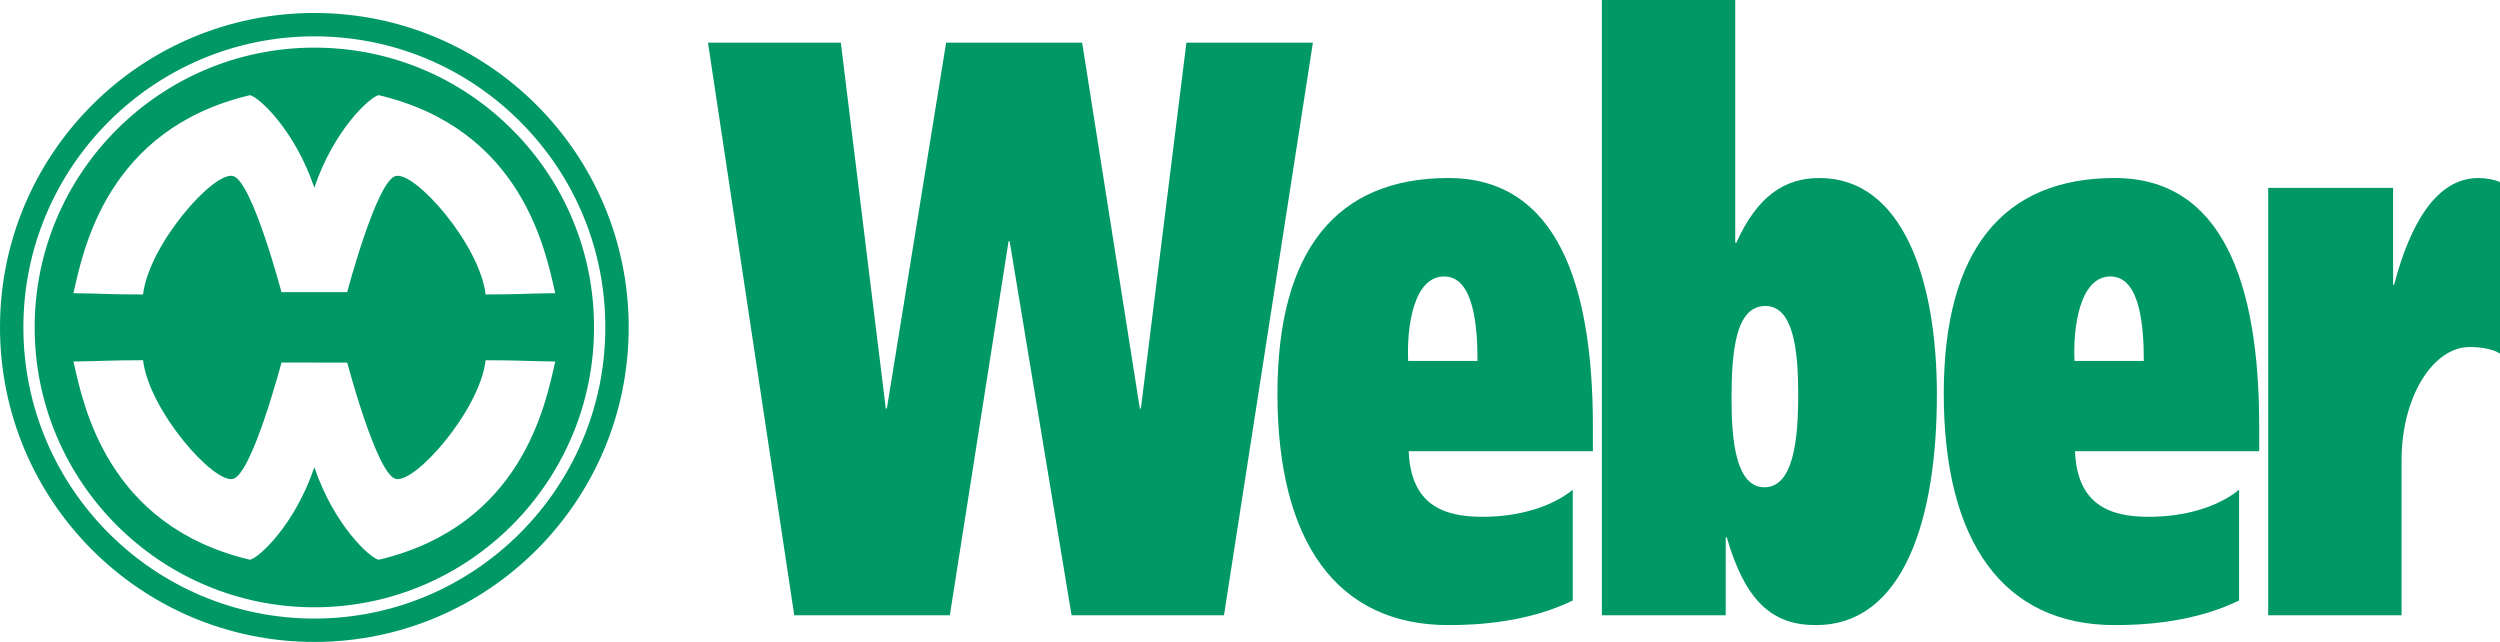 <?xml version="1.0" encoding="UTF-8" standalone="no"?>
<!-- Created with Inkscape (http://www.inkscape.org/) -->
<svg xmlns:dc="http://purl.org/dc/elements/1.1/" xmlns:cc="http://creativecommons.org/ns#" xmlns:rdf="http://www.w3.org/1999/02/22-rdf-syntax-ns#" xmlns:svg="http://www.w3.org/2000/svg" xmlns="http://www.w3.org/2000/svg" xmlns:sodipodi="http://sodipodi.sourceforge.net/DTD/sodipodi-0.dtd" xmlns:inkscape="http://www.inkscape.org/namespaces/inkscape" id="svg2" version="1.1" inkscape:version="0.48.4 r9939" width="1204.175" height="309.2" xml:space="preserve" sodipodi:docname="Logo Weber_HKS54K_2016_0Pfd.eps"><defs id="defs6"/><sodipodi:namedview pagecolor="#ffffff" bordercolor="#666666" borderopacity="1" objecttolerance="10" gridtolerance="10" guidetolerance="10" inkscape:pageopacity="0" inkscape:pageshadow="2" inkscape:window-width="640" inkscape:window-height="480" id="namedview4" showgrid="false" inkscape:zoom="0.32636451" inkscape:cx="602.08752" inkscape:cy="154.60001" inkscape:window-x="190" inkscape:window-y="189" inkscape:window-maximized="0" inkscape:current-layer="g10"/><g id="g10" inkscape:groupmode="layer" inkscape:label="ink_ext_XXXXXX" transform="matrix(1.25,0,0,-1.25,0,309.2)"><g id="g12" transform="scale(0.1,0.1)"><path d="M 1211.29,90.039 C 593.035,90.039 90.059,593.488 90.059,1212.31 c 0,618.24 502.976,1121.23 1121.231,1121.23 299.49,0 581.05,-116.63 792.83,-328.41 211.77,-211.77 328.4,-493.34 328.4,-792.82 0,-618.822 -502.98,-1122.271 -1121.23,-1122.271 z m 0,2333.551 C 542.313,2423.59 0,1881.27 0,1212.31 0,542.32 542.313,0 1211.29,0 c 668.96,0 1211.28,542.32 1211.28,1212.31 0,668.96 -542.32,1211.28 -1211.28,1211.28 z M 1459.26,316.629 C 1425.69,323.211 1286.93,449.91 1211.3,673.25 1135.73,449.941 996.996,323.289 963.434,316.699 410.879,447.16 320.234,916.031 283.137,1080.64 c 110.941,1.15 138.078,4.9 268.191,4.9 22.621,-193.712 274.555,-479.29 347.871,-456.872 73.305,22.434 185.501,447.842 185.501,447.842 l 126.84,0 0,-0.06 126.46,0 c 0,0 112.18,-425.43 185.5,-447.848 73.31,-22.422 325.25,263.168 347.86,456.858 130.12,0 157.25,-3.73 268.21,-4.88 C 2102.46,915.969 2011.82,447.109 1459.26,316.629 z M 963.313,2106.89 c 33.558,-6.59 172.297,-133.25 247.877,-356.41 75.64,223.21 214.4,349.88 247.97,356.47 552.55,-130.47 643.19,-598.79 680.29,-763.09 -110.94,-1.16 -138.08,-4.89 -268.2,-4.89 -22.61,193.37 -274.55,478.45 -347.86,456.07 -73.31,-22.39 -185.5,-447.07 -185.5,-447.07 l -126.46,0 0,-0.06 -126.85,0 c 0,0 -112.193,424.67 -185.51,447.05 -73.308,22.39 -325.246,-262.7 -347.859,-456.06 -130.117,0 -157.258,3.73 -268.199,4.89 37.105,164.31 127.742,632.62 680.301,763.1 z M 1973.36,1974.38 c -203.56,203.55 -474.2,315.66 -762.07,315.66 -594.27,0 -1077.743,-483.47 -1077.743,-1077.73 0,-594.841 483.473,-1078.771 1077.743,-1078.771 594.27,0 1077.73,483.93 1077.73,1078.771 0,287.87 -112.1,558.51 -315.66,762.07" style="fill:#009865;fill-opacity:1;fill-rule:nonzero;stroke:none" id="path14"/><path d="m 3413.31,899.391 4.08,0 228.41,1409.809 524.1,0 222.3,-1409.809 4.07,0 175.38,1409.809 487.4,0 -342.6,-2206.391 -587.33,0 -238.6,1441.421 -4.08,0 -226.37,-1441.421 -599.57,0 -332.4,2206.391 511.87,0 173.34,-1409.809" style="fill:#009865;fill-opacity:1;fill-rule:nonzero;stroke:none" id="path16"/><path d="m 5693.34,1082.73 c 0,126.44 -12.24,325.58 -128.48,325.58 -118.28,0 -144.79,-195.99 -138.67,-325.58 l 267.15,0 z M 5428.22,735.02 c 8.17,-205.469 132.56,-252.891 283.48,-252.891 140.71,0 267.15,37.941 348.72,104.32 l 0,-426.738 C 5923.79,93.328 5760.63,64.879 5581.18,64.879 c -430.3,0 -658.71,322.43 -658.71,891.41 0,553.171 228.41,831.341 658.71,831.341 411.95,0 556.74,-398.28 556.74,-954.618 l 0,-97.992 -709.7,0" style="fill:#009865;fill-opacity:1;fill-rule:nonzero;stroke:none" id="path18"/><path d="m 6798.68,595.93 c 112.16,0 130.52,183.34 130.52,357.199 0,170.691 -18.36,341.381 -126.45,341.381 -114.2,0 -130.51,-170.69 -130.51,-360.35 0,-154.89 16.31,-338.23 126.44,-338.23 z m -626.08,1877.64 513.91,0 0,-935.66 4.09,0 c 79.53,177.02 183.53,249.72 320.17,249.72 320.18,0 452.74,-388.8 452.74,-834.501 0,-477.32 -126.45,-888.25 -467.02,-888.25 -167.22,0 -271.23,91.672 -342.6,338.23 l -4.09,0 0,-300.3 -477.2,0 0,2370.761" style="fill:#009865;fill-opacity:1;fill-rule:nonzero;stroke:none" id="path20"/><path d="m 8260.9,1082.73 c 0,126.44 -12.24,325.58 -128.48,325.58 -118.28,0 -144.79,-195.99 -138.67,-325.58 l 267.15,0 z M 7995.78,735.02 c 8.17,-205.469 132.56,-252.891 283.48,-252.891 140.71,0 267.15,37.941 348.72,104.32 l 0,-426.738 C 8491.35,93.328 8328.19,64.879 8148.74,64.879 c -430.3,0 -658.71,322.43 -658.71,891.41 0,553.171 228.41,831.341 658.71,831.341 411.94,0 556.74,-398.28 556.74,-954.618 l 0,-97.992 -709.7,0" style="fill:#009865;fill-opacity:1;fill-rule:nonzero;stroke:none" id="path22"/><path d="m 9221.44,1749.7 0,-373 4.08,0 c 61.17,233.92 163.14,410.93 324.25,410.93 30.59,0 63.22,-6.32 83.61,-15.8 l 0,-660.66 c -24.47,15.81 -69.34,25.3 -116.24,25.3 -142.76,0 -263.08,-192.829 -263.08,-436.232 l 0,-597.429 -513.91,0 0,1646.891 481.29,0" style="fill:#009865;fill-opacity:1;fill-rule:nonzero;stroke:none" id="path24"/></g></g></svg>